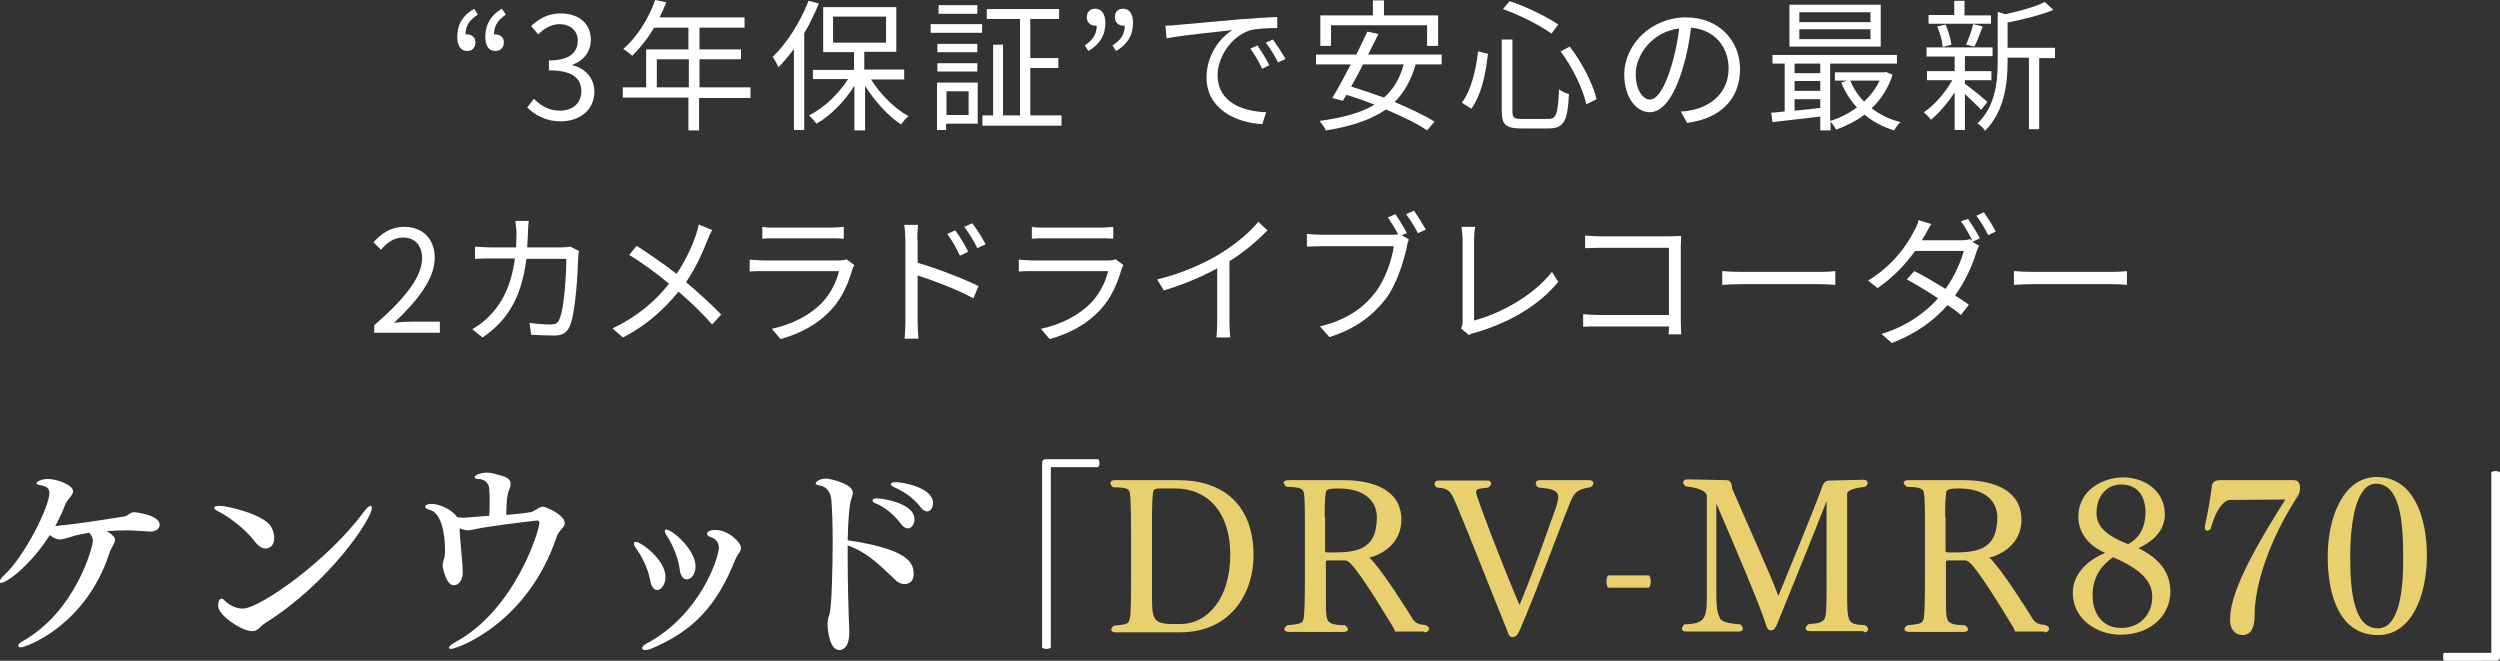 <?xml version="1.0" encoding="utf-8"?>
<!-- Generator: Adobe Illustrator 24.3.0, SVG Export Plug-In . SVG Version: 6.00 Build 0)  -->
<svg version="1.1" id="レイヤー_1" xmlns="http://www.w3.org/2000/svg" xmlns:xlink="http://www.w3.org/1999/xlink" x="0px"
	 y="0px" viewBox="0 0 632.6 167.2" style="enable-background:new 0 0 632.6 167.2;" xml:space="preserve">
<rect x="0" y="0" width="632.6" height="167.2" fill="#333333" stroke="none"/>
<style type="text/css">
	.st0{fill:#FFFFFF;}
	.st1{fill:#E9D06E;}
</style>
<g>
	<path class="st0" d="M27,134.4c1.6-0.1,3.3-0.2,5-0.2c1.9,0,3.9,0.2,5.9,0.3c0.1,0,0.2,0,0.2,0c1.1,0,2.3-0.6,2.3-1.7
		c0-2.6-6.4-3.2-6.4-3.2c-1.2,0-1.6,1-2.6,1.1c-2.1,0.3-11.6,1.9-16.5,2.3c-0.3,0-0.5,0.1-0.9,0.1c0.9-1.7,1.8-3.5,2.5-5.4
		c0.2-0.6,0.8-1.3,1.1-1.7c0.4-0.5,0.9-1.1,0.9-1.7c0-1.5-3.9-3.1-6.4-3.1c-1.8,0-2.9,0.8-2.9,1.1c0,0.2,0.4,0.4,1.2,0.5
		c0.4,0.1,2.1,0.3,2.1,1.9c0,3.6-6.3,16-11.2,20.6c-1,0.9-1.4,1.6-1.4,1.9c0,0.2,0.1,0.3,0.3,0.3c1.5,0,7.6-4.5,12.4-12.1
		c0.2,0.2,1.5,1.1,2.5,1.1c0.7,0,1.6-0.3,2.7-0.6c1.4-0.5,3-0.8,4.8-1.1c0.6,0.7,0.9,1.3,0.9,2c0,1.7-4.4,17.9-17.7,25.4
		c-0.8,0.4-1.2,0.9-1.2,1.2c0,0.2,0.2,0.4,0.6,0.4c1.5,0,16.6-5.6,22.5-23.9c0.2-0.6,0.5-1.1,0.8-1.7c0.3-0.6,0.6-1.1,0.6-1.6
		c0-0.4-0.2-0.8-0.8-1.3C28,135,27.5,134.7,27,134.4z"/>
	<path class="st0" d="M67.2,157.6c16.1-10.1,26.9-26.3,26.9-29.1c0-0.3-0.1-0.5-0.3-0.5c-0.4,0-1,0.5-1.8,1.6
		C83.1,141.7,65.8,154,61.4,154c-1.8,0-3.4-1-4.2-1.7c-0.5-0.5-0.8-0.8-1.1-0.8c-0.6,0-0.9,0.6-0.9,1.8c0,2.5,6.1,6.4,8.5,6.4
		C65.3,159.8,65.7,158.5,67.2,157.6z M67.2,138.8c1.1,0,2.2-0.9,2.2-2.6c0-1-0.3-2.1-0.8-2.9c-1.7-3.1-11-5.3-13-5.3
		c-0.9,0-1.4,0.2-1.4,0.5c0,0.3,0.3,0.5,1,0.9c1.8,0.8,6.7,4.1,9.4,7.8C65.3,138.1,66.3,138.8,67.2,138.8z"/>
	<path class="st0" d="M128.1,130.3c0-1.7,0.1-3,0.2-4.2c0.1-0.3,0.3-1.8,0.5-2.1c0.3-0.6,0.4-1.1,0.4-1.6c0-1-0.8-1.6-2.2-2
		c-1.1-0.3-2.5-0.8-3.9-0.8c-1.4,0-3,0.6-3,1.2c0,0.2,0.3,0.4,1,0.4c2.1,0.1,2.7,1.7,2.7,2.6c0,0.4,0.1,1.1,0.1,1.9c0,0.5,0,1,0,1.5
		c0,1.1,0,2.1-0.1,3.3c-2.1,0.2-3.9,0.3-5.1,0.4c-0.5,0.1-1.1,0.1-1.7,0.1c-0.4,0-0.9-0.1-1.3-0.1c-1.1-1.8-4.4-3.4-6.5-3.4
		c-1,0-1.6,0.3-1.6,0.7c0,0.3,0.3,0.6,1.1,0.8c3.9,1,3.9,9.2,3.9,10.2c0,0.6,0,1.2-0.1,1.7c-0.1,0.5-0.5,1.4-0.5,2.1
		c0,0.6,0.9,5.1,2.8,5.1c1.3,0,2.3-1.3,2.3-3.3c0-1.3-0.3-4.2-0.5-6.8c-0.2-1.9-0.3-3.3-0.3-4.3c1.1,0.4,1.8,0.5,2,0.5
		c0.5,0,0.9-0.1,1.5-0.2c3.4-0.8,11.8-1.8,16.2-2.3c0.2,0,0.5,0.3,0.5,0.5c0,2.1-6.2,22.1-21.3,30.3c-1.1,0.6-1.6,1.1-1.6,1.4
		c0,0.2,0.2,0.3,0.5,0.3c1.5,0,19.4-6.3,26.8-28.5c0.2-0.6,0.6-1.1,1-1.6c0.7-0.7,1-1.2,1-1.7c0-2.2-4.9-4.2-5.5-4.2
		c-0.4,0-0.7,0.2-1,0.3c-0.5,0.3-1.5,1-2.2,1.1C132.6,129.9,130.4,130.1,128.1,130.3z"/>
	<path class="st0" d="M173.8,146.6c1.1,0,2.2-1.3,2.2-3.3c0-4.2-5.9-9.3-7.4-9.3c-0.3,0-0.4,0.2-0.4,0.4s0.2,0.7,0.6,1.3
		c1.1,1.6,2.8,5.1,3.2,8.4C172.2,145.9,173,146.6,173.8,146.6z M180.1,136c0,0,1.8,0.6,1.8,2.5c0,2.7-4.8,17.2-18.4,24.4
		c-0.8,0.4-1,0.8-1,1.1s0.3,0.5,0.8,0.5c0.3,0,0.6-0.1,1.1-0.2c11-4.5,17-11,21.7-22.8c0.1-0.3,0.6-1.2,0.8-1.4
		c0.4-0.5,0.6-1,0.6-1.5c0-1.2-3-4.5-6.5-4.5c-1,0-2.1,0.3-2.1,1C178.9,135.4,179.3,135.8,180.1,136z M166.3,149.3
		c1,0,2.1-1.4,2.1-3.3c0-4.4-6.3-8.9-7.5-8.9c-0.3,0-0.5,0.2-0.5,0.5c0,0.3,0.2,0.6,0.5,1.1c1.3,1.7,3,4.9,3.6,8
		C164.8,148.5,165.5,149.3,166.3,149.3z"/>
	<path class="st0" d="M234.6,129.4c0.9,0,1.5-1,1.5-2.1c0-4-7.8-5.3-9.5-5.3c-0.6,0-1.2,0.2-1.2,0.5c0,0.2,0.2,0.5,0.9,0.8
		c2.2,1,4.6,2.4,6.6,5C233.5,129.1,234.1,129.4,234.6,129.4z M221.6,127.4c1.9,0.7,4.5,2.6,6.4,5.2c0.6,0.8,1.2,1.1,1.7,1.1
		c1,0,1.7-1.1,1.7-2.3c0-4.2-8.4-5.3-9.5-5.3c-0.8,0-1.1,0.2-1.1,0.5C220.8,126.9,221,127.2,221.6,127.4z M214.5,138
		c5.3,1.9,8.6,5.5,12,8.7c0.8,0.8,1.6,1.1,2.4,1.1c0.2,0,2.3,0,2.3-2.6c0-3.3-2.3-6.3-16.7-8.5c0.1-5,0.4-9,0.9-10.4
		c0.2-0.6,0.4-1.2,0.4-1.7c0-2.1-5.6-3.5-6.8-3.5c-1.7,0-2.6,0.9-2.6,1.2c0,0.3,0.4,0.5,1.3,0.6c0.3,0.1,2.5,0.5,2.7,4
		c0.2,2.9,0.3,6.4,0.3,10.1c0,5.5-0.2,17.4-0.9,18.7c-0.3,0.8-0.4,1.6-0.4,2.3c0,0.6,0.3,6.5,3,6.5c0.3,0,2.5-0.1,2.5-4.4
		c0-0.2,0-0.4,0-0.6c-0.2-4.8-0.4-11.7-0.4-18C214.5,140.3,214.5,139.1,214.5,138z"/>
	<path class="st0" d="M263.7,163.9c0.3,0.2,0.7,0.3,1.1,0.3c0.4,0,0.8-0.1,1.1-0.3v-45.4c0-0.3,0-0.3,0.3-0.3h11.7
		c0.2-0.3,0.3-0.6,0.3-1c0-0.4-0.1-0.8-0.3-1h-13.2c-0.7,0-1,0.3-1,1V163.9z"/>
	<path class="st1" d="M298.6,160c13.2,0,18.6-10.4,18.6-19.4c0-12.8-7.6-19.1-19.1-19.1H282c-0.7,0-1,0.3-1,0.8c0,0.3,0.3,0.8,0.7,1
		c3.8,0,4,0.6,4.2,1.4c0.2,1.3,0.3,4.4,0.3,9.9v10.7c0,5.6,0,9.8-0.3,11.1c-0.3,1.4-0.4,1.6-4,1.9c-0.4,0.3-0.7,0.6-0.7,1
		c0,0.4,0.3,0.7,1,0.7H298.6z M296.7,157.9c-5.1,0-5.2-1.4-5.2-7.6v-18.1c0-4.8,0.1-6.2,0.3-7.8c0.1-0.8,1.1-0.8,1.7-0.8h4
		c7.4,0,13.8,5.3,13.8,16.8c0,11.3-6,17.5-12.5,17.5H296.7z"/>
	<path class="st1" d="M360.4,160c0.1,0,0.1,0,0.2,0c0.5,0,1-0.4,1-0.9c0-0.4-0.3-0.8-1.2-1c-1.9,0-2.8-1.1-3.2-1.9
		c-0.9-1.5-7.9-12.6-10.7-15.1c4.2-1.1,8.1-4.2,8.1-9.6c0-7.3-6.7-10-14.7-10h-14c-0.7,0-1.1,0.3-1.1,0.6c0,0.3,0.3,0.7,0.8,1.1
		c3.8,0,4.1,0.7,4.3,1.4c0.3,1.2,0.3,5.1,0.3,10.3v10.9c0,5.2-0.1,9.5-0.3,10.6c-0.3,1.2-0.4,1.5-4.1,1.8c-0.5,0.3-0.8,0.7-0.8,1
		c0,0.4,0.4,0.7,1.2,0.7h13.8c0.7,0,1.1-0.3,1.1-0.6c0-0.3-0.2-0.7-0.8-1.1c-3.3,0-4.2-0.6-4.5-1.7c-0.3-0.8-0.3-2.8-0.3-7v-7.2
		c0-0.4,0-0.5,0.7-0.5h4.1c0.9,0,2.2,0.3,12.4,17.2l0.3,0.8H360.4z M335.2,130.8c0-3.9,0.1-5,0.3-6.3c0.1-0.4,0.2-0.9,3.2-0.9
		c6.6,0,9.7,3.2,9.7,7.3c0,8.7-5.7,8.9-12,8.9c-0.6,0-1.1,0-1.1-0.4V130.8z"/>
	<path class="st1" d="M389.7,121.5c-0.8,0-1.1,0.4-1.1,0.8c0,0.4,0.3,0.9,0.8,1.1c3,0.2,4.9,0.6,4.9,2.4c0,0.7-0.3,1.7-0.6,2.7
		c-1.5,4-5.2,15-9.2,24.6c-4.3-10-11-27.6-11-28.5c0-0.4,0.2-0.8,0.7-0.9c0.9-0.2,1.4-0.2,2.3-0.3c0.4-0.2,0.8-0.6,0.8-1.1
		c0-0.4-0.3-0.7-1-0.7h-12.3c-0.7,0-1,0.4-1,0.8s0.2,0.8,0.7,1c3.2,0.1,3.5,1.3,4.8,4.2c3.1,7.3,7.9,19.7,12.9,32
		c0.3,0.8,0.4,1.6,1.3,1.6c0.9,0,1.2-0.4,1.8-1.6c4.7-10.9,10.6-27.1,12.9-32.7c1-2.3,1.8-3.1,5-3.6c0.3-0.1,0.8-0.6,0.8-1
		c0-0.4-0.3-0.8-1.1-0.8H389.7z"/>
	<path class="st1" d="M417.3,148.7c0.3-0.4,0.4-1,0.4-1.6c0-0.5-0.1-1-0.4-1.5h-10.4c-0.3,0.4-0.4,1-0.4,1.5c0,0.6,0.1,1.2,0.4,1.6
		H417.3z"/>
	<path class="st1" d="M471.6,160c0.7,0,1.1-0.3,1.1-0.8c0-0.3-0.3-0.8-0.8-1c-4.4-0.3-4.5-0.3-4.5-8.6v-24.5c0-0.5,0.1-1.4,4.4-1.9
		c0.5-0.2,0.8-0.6,0.8-1s-0.3-0.8-1-0.8c-0.1,0-0.1,0-0.1,0l-8.7,0.2c-1.2,0.1-1.6,1-2,2.4c-3,7.9-7.1,17.7-10.8,26.8
		c-2.4-6.4-7.6-17.6-11.7-27.2c-0.1-1.5-0.6-2.1-1.4-2.1l-9.7-0.2c-0.1,0-0.1,0-0.1,0c-0.9,0-1.2,0.4-1.2,0.8c0,0.4,0.4,0.9,0.8,1
		c4.4,0.5,5.2,1.6,5.2,2.6v25.7c0,5.6-1,6.4-5.7,6.6c-0.4,0.4-0.6,0.8-0.6,1.1c0,0.4,0.3,0.7,1,0.7H440c0.7,0,1-0.3,1-0.7
		c0-0.3-0.2-0.8-0.6-1.1c-3.9-0.3-4.9-0.9-5.2-1.6c-0.4-0.8-0.9-2.1-0.9-5.6v-23.4c4.2,9.7,11.2,26.2,12.4,30.2
		c0.3,0.9,0.5,1.9,1.4,1.9c0.9,0,1.1-0.5,1.8-2.1c3.7-9.2,9.2-22.6,12.3-30.6v18.7c0,5.3,0,9.3-0.3,10.5c-0.3,1.2-1.1,1.8-4.2,1.9
		c-0.5,0.3-0.8,0.8-0.8,1.1c0,0.4,0.3,0.7,1.1,0.7H471.6z"/>
	<path class="st1" d="M517.3,160c0.1,0,0.1,0,0.2,0c0.5,0,1-0.4,1-0.9c0-0.4-0.3-0.8-1.2-1c-1.9,0-2.8-1.1-3.2-1.9
		c-0.9-1.5-7.9-12.6-10.7-15.1c4.2-1.1,8.1-4.2,8.1-9.6c0-7.3-6.7-10-14.7-10h-14c-0.7,0-1.1,0.3-1.1,0.6c0,0.3,0.3,0.7,0.8,1.1
		c3.8,0,4.1,0.7,4.3,1.4c0.3,1.2,0.3,5.1,0.3,10.3v10.9c0,5.2-0.1,9.5-0.3,10.6c-0.3,1.2-0.4,1.5-4.1,1.8c-0.5,0.3-0.8,0.7-0.8,1
		c0,0.4,0.4,0.7,1.2,0.7h13.8c0.7,0,1.1-0.3,1.1-0.6c0-0.3-0.2-0.7-0.8-1.1c-3.3,0-4.2-0.6-4.5-1.7c-0.3-0.8-0.3-2.8-0.3-7v-7.2
		c0-0.4,0-0.5,0.7-0.5h4.1c0.9,0,2.2,0.3,12.4,17.2l0.3,0.8H517.3z M492.2,130.8c0-3.9,0.1-5,0.3-6.3c0.1-0.4,0.2-0.9,3.2-0.9
		c6.6,0,9.7,3.2,9.7,7.3c0,8.7-5.7,8.9-12,8.9c-0.6,0-1.1,0-1.1-0.4V130.8z"/>
	<path class="st1" d="M541.1,138.7c3.2-1.4,6.7-4.2,6.7-8.5c0-5.9-5-9.4-10.6-9.4c-4.8,0-11.3,3-11.3,10c0,4.3,3,7.5,6.8,9.1
		c-3.5,1.4-8.2,4.7-8.2,10.1c0,6.9,6.4,10.6,12,10.6c8.2,0,12.7-5.3,12.7-10.9C549.2,144.5,546,141.1,541.1,138.7z M538.5,137.7
		c-5.6-2.2-8-4.5-8-7.9c0-4.5,2.8-7.2,6.2-7.2c4.3,0,6.2,3,6.2,7.2C542.8,134.1,540.9,136.4,538.5,137.7z M534.7,141
		c8.6,3.7,9.9,7.1,9.9,10.1c0,4.3-3.1,7.8-7.8,7.8c-5,0-7.3-3.8-7.3-8.4C529.5,146.2,531.7,143,534.7,141z"/>
	<path class="st1" d="M578.3,126.4c-13,20.3-14,26.8-14,30.7c0,1.7,1,3.6,3.2,3.6c2.4,0,3-2.5,3-4.8c0-8,3.7-18.8,10.1-29.1
		c0.7-1.1,1.4-1.9,1.4-3.3c0-1.3-0.5-2-1.6-2h-18.8c-0.6,0-1.8,0.2-1.9,1.5c-0.3,2.4-1,6.6-1.8,10.3c0,0.8,0.3,1,0.6,1
		c0.3,0,0.6-0.2,0.9-0.5c1.6-6,3.9-7.3,4.9-7.3L578.3,126.4z"/>
	<path class="st1" d="M601.7,160.7c8.7,0,12.4-10.3,12.4-20.1c0-9.8-3.4-19.9-12.7-19.9c-8.5,0-12.4,10.3-12.4,20.1
		C589,150.8,592.1,160.7,601.7,160.7z M601.7,159c-6.1,0-7-9.3-7-18.2c0-9,1.6-18.4,6.5-18.4c6,0,6.9,9.2,6.9,18.4
		C608.2,149.7,607,159,601.7,159z"/>
	<path class="st0" d="M631.6,167.2c0.7,0,1-0.3,1-1v-46.7c-0.3-0.2-0.7-0.3-1.1-0.3c-0.4,0-0.9,0.1-1.1,0.3v45.4
		c0,0.3,0,0.3-0.3,0.3h-11.7c-0.2,0.3-0.2,0.6-0.2,1s0.1,0.8,0.2,1H631.6z"/>
	<path class="st0" d="M120,2.2c-2.8,1.6-4.3,3.9-4.3,7.1c0,2.3,0.9,3.6,2.5,3.6c1.3,0,2.1-0.8,2.1-2.2c0-1.3-1-2-2.1-2
		c-0.1,0-0.3,0-0.4,0c0-2.3,1.1-3.7,3.1-5L120,2.2z M127,2.2c-2.7,1.6-4.2,3.9-4.2,7.1c0,2.3,0.9,3.6,2.5,3.6c1.3,0,2.2-0.8,2.2-2.2
		c0-1.3-1-2-2.2-2c-0.1,0-0.2,0-0.3,0c0-2.3,1.1-3.7,3-5L127,2.2z"/>
	<path class="st0" d="M141.9,30.7c4.7,0,8.5-2.8,8.5-7.5c0-3.6-2.5-6-5.6-6.7v-0.1c2.8-1,4.7-3.2,4.7-6.4c0-4.2-3.2-6.6-7.7-6.6
		c-3.1,0-5.4,1.3-7.4,3.2l1.8,2.1c1.5-1.5,3.3-2.6,5.5-2.6c2.7,0.1,4.5,1.7,4.5,4.2c0,2.8-1.9,5-7.3,5v2.5c6.1,0,8.2,2.1,8.2,5.3
		c0,3-2.2,4.9-5.4,4.9c-3,0-5-1.4-6.6-3l-1.7,2.2C135.2,28.9,137.8,30.7,141.9,30.7z"/>
	<path class="st0" d="M166.2,22.1V15h8.1v7.1H166.2z M190,22.1h-13V15h10.5v-2.5H177V7h11.4V4.4h-21.5c0.6-1.2,1.2-2.5,1.7-3.8
		L165.8,0c-1.7,4.8-4.7,9.5-8.1,12.4c0.7,0.4,1.8,1.3,2.3,1.7c1.9-1.9,3.9-4.3,5.5-7.1h8.7v5.5h-10.7v9.6h-5.9v2.6h16.6V33h2.7v-8.2
		h13V22.1z"/>
	<path class="st0" d="M204.6,0.2c-2.1,5.4-5.5,10.8-9.1,14.2c0.5,0.6,1.2,2,1.5,2.6c1.3-1.3,2.6-2.9,3.9-4.6v20.5h2.6V8.4
		c1.4-2.3,2.6-4.9,3.7-7.5L204.6,0.2z M210.8,4.2h13.4v6.6h-13.4V4.2z M228.8,20v-2.4h-10.1v-4.5h8.1V1.8h-18.5v11.4h7.8v4.5h-10.4
		V20h8.9c-2.4,3.8-6.2,7.4-9.9,9.2c0.6,0.5,1.4,1.5,1.9,2.1c3.5-2,7.1-5.6,9.6-9.6V33h2.7V21.7c2.4,3.9,5.9,7.7,9.1,9.8
		c0.5-0.7,1.3-1.7,1.9-2.1c-3.5-1.9-7.1-5.5-9.5-9.3H228.8z"/>
	<path class="st0" d="M247.3,1.3h-9.8v2.2h9.8V1.3z M248.5,6.1h-13v2.2h13V6.1z M247.3,11.1h-10.1v2.1h10.1V11.1z M237.2,18.1h10.1
		V16h-10.1V18.1z M245.1,23.1v6h-5.6v-6H245.1z M247.4,20.9h-10.3v12h2.3v-1.6h8V20.9z M260.7,29.2v-12h7.1v-2.5h-7.1V4.8h7.3V2.3
		h-18.3v2.5h8.4v24.4h-4.3V11.3h-2.5v17.9h-2.7v2.6h20v-2.6H260.7z"/>
	<path class="st0" d="M275.4,12.9c2.8-1.6,4.3-3.9,4.3-7.1c0-2.3-1-3.6-2.6-3.6c-1.2,0-2.1,0.8-2.1,2.2c0,1.3,1,2.1,2.1,2.1
		c0.1,0,0.3,0,0.4,0c0,2.3-1,3.6-3,5L275.4,12.9z M282.4,12.9c2.8-1.6,4.3-3.9,4.3-7.1c0-2.3-0.9-3.6-2.5-3.6
		c-1.3,0-2.1,0.8-2.1,2.2c0,1.3,1,2.1,2.1,2.1c0.1,0,0.3,0,0.4,0c0,2.3-1,3.6-3.1,5L282.4,12.9z"/>
	<path class="st0" d="M318.2,11.5l-1.8,0.8c1.1,1.5,2.1,3.3,3,5.1l1.8-0.9C320.4,14.9,319,12.7,318.2,11.5z M322.1,10l-1.8,0.8
		c1.2,1.5,2.2,3.3,3.1,5l1.9-0.9C324.4,13.4,323,11.2,322.1,10z M294.9,6.5l0.3,3.2c3.9-0.8,13.6-1.7,16.7-2.1
		c-3.3,1.9-6.6,6.5-6.6,12c0,8,7.5,11.5,14.1,11.8l1-3c-5.8-0.2-12.3-2.4-12.3-9.4c0-4.2,3.1-9.6,8.1-11.3c1.8-0.5,4.9-0.6,7-0.6
		V4.3c-2.4,0.1-5.7,0.3-9.6,0.6c-6.6,0.6-13.3,1.2-15.6,1.4C297.3,6.4,296.2,6.5,294.9,6.5z"/>
	<path class="st0" d="M336.8,6.4h24.3v5.2h2.8V3.9h-13.7V0.1h-2.8v3.8h-13.3v7.7h2.7V6.4z M355.2,16.3c-1,3.6-2.6,6.3-5,8.4
		c-2.8-1-5.7-2-8.3-2.8c1-1.7,2-3.7,3-5.6H355.2z M364.8,16.3v-2.5h-18.6c0.9-1.8,1.8-3.6,2.6-5.2L346,8c-0.8,1.8-1.8,3.7-2.8,5.8
		H333v2.5h8.8c-1.7,3.2-3.3,6.3-4.7,8.5l2.7,0.7c0.3-0.5,0.6-1,0.9-1.5c2.3,0.7,4.7,1.5,7.1,2.5c-3.5,2.1-8.1,3.3-13.9,4.1
		c0.5,0.6,1.4,1.8,1.6,2.4c6.3-1,11.3-2.6,15.2-5.3c4.2,1.8,8,3.6,10.4,5.3l1.9-2.2c-2.5-1.6-6.2-3.3-10.1-5
		c2.4-2.4,4.2-5.5,5.3-9.5H364.8z"/>
	<path class="st0" d="M394.9,13c3,4,5.7,9.6,6.5,13.4l2.6-1.3c-0.9-3.8-3.6-9.2-6.8-13.3L394.9,13z M374,13c-0.5,4.6-1.7,9.8-4.1,13
		l2.4,1.5c2.6-3.5,3.7-9.1,4.2-13.9L374,13z M380.3,2.3c4.3,1.5,9.5,4.2,12.3,6.2l1.7-2.3c-2.8-1.9-8-4.5-12.3-5.9L380.3,2.3z
		 M380,10v18c0,3.5,1,4.5,4.9,4.5h7c3.9,0,4.8-2,5.1-8.7c-0.8-0.2-1.9-0.7-2.5-1.2c-0.3,6.2-0.6,7.5-2.8,7.5h-6.6
		c-2,0-2.4-0.3-2.4-2V10H380z"/>
	<path class="st0" d="M417.5,25.2c-1.5,0-3.6-2-3.6-6.5c0-4.8,4.2-10.7,11-11.5c-0.4,3.3-1.1,6.7-2,9.6
		C421.1,22.8,419.1,25.2,417.5,25.2z M426.9,31.1c8.5-1.1,13.4-6.1,13.4-13.6c0-7.2-5.3-13.1-13.7-13.1c-8.7,0-15.6,6.8-15.6,14.5
		c0,5.9,3.2,9.5,6.4,9.5c3.3,0,6.2-3.8,8.4-11.1c1-3.3,1.7-6.9,2.1-10.3c6,0.5,9.5,4.9,9.5,10.3c0,6.2-4.5,9.5-9,10.5
		c-0.9,0.2-1.9,0.4-3.1,0.4L426.9,31.1z"/>
	<path class="st0" d="M473.3,5.6h-18V3.1h18V5.6z M473.3,9.9h-18V7.4h18V9.9z M475.9,1.2h-23.1v10.6h23.1V1.2z M475.6,20.4
		c-0.9,2-2.3,3.8-3.9,5.3c-1.5-1.5-2.7-3.3-3.5-5.3H475.6z M454.1,25.1h6.5v2.2c-2.2,0.3-4.5,0.5-6.5,0.7V25.1z M454.1,20.5h6.5V23
		h-6.5V20.5z M460.6,16.1v2.4h-6.5v-2.4H460.6z M477.2,18.2l-0.5,0.1h-12.4v2.1h3.1l-1.5,0.5c1,2.4,2.3,4.5,4,6.3
		c-2.1,1.5-4.4,2.7-6.8,3.4V16.1H480v-2.2h-31.5v2.2h3.1v12.1c-1.3,0.1-2.4,0.3-3.4,0.3l0.3,2.4c3.3-0.4,7.7-0.9,12.1-1.4v3.5h2.6
		v-2.2c0.5,0.5,1.1,1.4,1.4,2c2.5-0.9,5-2.1,7.2-3.8c2.1,1.8,4.6,3.1,7.5,4c0.3-0.6,1-1.6,1.6-2.1c-2.8-0.7-5.2-1.9-7.3-3.5
		c2.3-2.2,4.2-5,5.3-8.5L477.2,18.2z"/>
	<path class="st0" d="M503.7,3.9h-6.6V0.2h-2.6v3.6H488v2.2h15.8V3.9z M499.6,11.8c0.7-1.3,1.4-3.3,2.1-5.1l-2.4-0.6
		c-0.3,1.5-1.2,3.8-1.8,5.2L499.6,11.8z M493.8,11.3c-0.2-1.4-0.8-3.5-1.5-5.1l-2.1,0.5c0.7,1.6,1.3,3.8,1.4,5.2L493.8,11.3z
		 M502.9,25.8c-0.8-0.8-4.3-3.6-5.7-4.6v-0.9h6.7V18h-6.7v-3.8h7V12h-16.7v2.3h7.1V18h-7v2.3h6.4c-1.8,3.2-4.6,6.4-7.2,8.1
		c0.6,0.5,1.4,1.3,1.8,1.9c2-1.6,4.2-4.2,6-6.9v9.5h2.6v-9.1c1.5,1.4,3.3,3.1,4.1,4L502.9,25.8z M520,12.1h-12V5.7
		c4-0.8,8.5-1.9,11.6-3.2l-2.2-2c-2.3,1.2-6.3,2.3-10,3.1L505.5,3v12.5c0,5-0.5,11.3-5.1,15.7c0.6,0.4,1.6,1.3,1.9,1.9
		c5-5,5.7-12.2,5.7-17.6v-0.9h5.4v18.1h2.6V14.7h4V12.1z"/>
	<path class="st0" d="M94.7,84.2h16.6v-2.8H104c-1.3,0-3,0.1-4.3,0.3c6.2-5.9,10.3-11.2,10.3-16.5c0-4.7-3-7.8-7.7-7.8
		c-3.3,0-5.6,1.5-7.8,3.9l1.9,1.9c1.4-1.7,3.3-3.1,5.5-3.1c3.3,0,4.9,2.2,4.9,5.2c0,4.5-3.8,9.8-12.1,17V84.2z"/>
	<path class="st0" d="M144.3,62.4c-0.6,0.1-1.3,0.2-2.3,0.2h-8.6c0.1-1.2,0.1-2.4,0.2-3.7c0-0.9,0.1-2.1,0.2-3h-3.4
		c0.1,0.9,0.3,2.2,0.3,3c0,1.3-0.1,2.5-0.1,3.7h-6.3c-1.4,0-2.8-0.1-4.1-0.2v3.1c1.3-0.1,2.7-0.1,4.1-0.1h6
		c-1,7.4-3.6,11.9-7.1,15.2c-1.1,1-2.6,2.1-3.7,2.7l2.6,2.1c6-4.1,9.8-9.6,11.1-19.9h10.1c0,3.9-0.5,12.7-1.8,15.4
		c-0.4,0.9-1,1.2-2.1,1.2c-1.5,0-3.4-0.1-5.4-0.4l0.4,3c1.9,0.1,4,0.2,5.8,0.2c2,0,3.1-0.6,3.9-2.2c1.6-3.5,2.1-13.9,2.2-17.4
		c0-0.5,0.1-1.2,0.2-1.8L144.3,62.4z"/>
	<path class="st0" d="M176.8,56.8c-0.1,0.8-0.5,1.9-0.7,2.7c-1.1,3.1-2.6,6.4-4.9,9.8c-2.8-2.2-7-5.1-10.1-7.1l-1.9,2.3
		c3.5,2.1,7.5,5.1,10.1,7.3c-3.5,4.4-8,8.3-14.3,11.3l2.6,2.3c6.3-3.2,10.7-7.5,14.1-11.6c3.1,2.7,5.8,5.2,8.5,8.3l2.3-2.5
		c-2.6-2.7-5.7-5.5-8.9-8.2c2.4-3.5,4.2-7.5,5.4-10.6c0.3-0.8,0.8-1.9,1.2-2.6L176.8,56.8z"/>
	<path class="st0" d="M214.2,65.6c-0.4,0.2-1.2,0.3-2,0.3h-19c-1,0-2.2-0.1-3.5-0.2v3c1.3-0.1,2.6-0.1,3.5-0.1h19.1
		c-0.6,2.6-2.1,5.7-4.3,8c-3.1,3.2-7.6,5.5-12.7,6.6l2.2,2.6c4.6-1.3,9.1-3.4,12.9-7.5c2.7-2.9,4.3-6.7,5.3-10.2
		c0.1-0.3,0.3-0.7,0.5-1L214.2,65.6z M192.9,60.4c1-0.1,2.1-0.1,3.2-0.1h14.1c1.2,0,2.4,0,3.3,0.1v-3c-0.9,0.1-2.1,0.2-3.3,0.2
		h-14.1c-1.2,0-2.3,0-3.2-0.2V60.4z"/>
	<path class="st0" d="M249.4,61.8c-0.9-1.7-2.4-4.1-3.4-5.3l-2,0.9c1.2,1.6,2.4,3.5,3.3,5.4L249.4,61.8z M245,63.7
		c-0.8-1.7-2.3-4.1-3.3-5.4l-2,0.9c1.2,1.6,2.3,3.6,3.2,5.5L245,63.7z M232.1,60.6c0-1.1,0.1-2.6,0.2-3.7h-3.5
		c0.2,1.1,0.3,2.7,0.3,3.7v20.9c0,1.3-0.1,3.1-0.2,4.2h3.5c-0.1-1.2-0.2-3.1-0.2-4.2V69.7c4,1.3,10.2,3.6,14.1,5.8l1.3-3.1
		c-3.8-1.9-10.6-4.5-15.4-5.9V60.6z"/>
	<path class="st0" d="M282.3,65.6c-0.4,0.2-1.2,0.3-2,0.3h-19c-1,0-2.2-0.1-3.5-0.2v3c1.3-0.1,2.6-0.1,3.5-0.1h19.1
		c-0.6,2.6-2.1,5.7-4.3,8c-3.1,3.2-7.6,5.5-12.7,6.6l2.2,2.6c4.6-1.3,9.1-3.4,12.9-7.5c2.7-2.9,4.3-6.7,5.3-10.2
		c0.1-0.3,0.3-0.7,0.5-1L282.3,65.6z M261.1,60.4c1-0.1,2.1-0.1,3.2-0.1h14.1c1.2,0,2.4,0,3.3,0.1v-3c-0.9,0.1-2.1,0.2-3.3,0.2
		h-14.1c-1.2,0-2.3,0-3.2-0.2V60.4z"/>
	<path class="st0" d="M318.4,56.1c-2,2.6-5.8,5.7-9.5,8c-4,2.5-10.1,5.2-16.1,6.6l1.7,2.8c4.7-1.4,9.7-3.5,13.5-5.6v13.6
		c0,1.4-0.1,3.2-0.2,3.9h3.5c-0.1-0.7-0.2-2.5-0.2-3.9V66.1c3.7-2.3,7.2-5.3,9.6-7.8L318.4,56.1z"/>
	<path class="st0" d="M356,59c-0.7-1.4-2-3.5-2.9-4.8l-1.9,0.8c0.8,1.2,1.9,3,2.6,4.3c-0.6,0.1-1.1,0.1-1.5,0.1h-18
		c-1.2,0-2.6-0.1-3.6-0.2v3.2c0.9,0,2.2-0.1,3.6-0.1h18.4c-0.5,3.5-2.2,8.5-4.7,11.7c-3,3.9-7.1,6.9-14,8.6l2.4,2.7
		c6.6-2.1,10.9-5.4,14.2-9.6c2.8-3.7,4.6-9.5,5.4-13.3c0.1-0.7,0.3-1.3,0.5-1.8l-1.8-1.1L356,59z M355.8,54.2c1,1.3,2.2,3.3,3,4.8
		l2-0.9c-0.8-1.4-2.1-3.5-3-4.8L355.8,54.2z"/>
	<path class="st0" d="M371.7,84.8c0.5-0.4,1.1-0.5,1.5-0.6c9-2.6,16.4-7.1,21.1-12.9l-1.6-2.5c-4.5,5.8-12.8,10.5-19.7,12.3V60.7
		c0-1,0.1-2.4,0.3-3.3h-3.5c0.1,0.7,0.3,2.3,0.3,3.3v20.6c0,0.7-0.1,1.2-0.4,1.8L371.7,84.8z"/>
	<path class="st0" d="M425.4,84.5c0-0.6-0.1-2.2-0.1-3.5V62.5c0-0.9,0.1-2,0.1-2.8c-0.7,0-1.8,0.1-2.7,0.1H405
		c-1.2,0-2.7-0.1-3.9-0.2v3.2c0.9,0,2.6-0.1,4-0.1h17.2v17h-17.7c-1.5,0-3.1-0.1-4-0.2v3.2c1-0.1,2.6-0.1,4.1-0.1h17.6
		c0,0.9,0,1.6-0.1,2H425.4z"/>
	<path class="st0" d="M435.7,72.1c1.1-0.1,3-0.2,5-0.2h19.8c1.6,0,3.1,0.1,3.9,0.2v-3.5c-0.8,0.1-2.1,0.2-3.9,0.2h-19.7
		c-2,0-3.9-0.1-5-0.2V72.1z"/>
	<path class="st0" d="M496.2,56c1,1.3,2.2,3.5,2.9,4.9l-0.6-0.4c-0.6,0.2-1.4,0.3-2.4,0.3h-9.8c0.3-0.5,0.5-0.9,0.8-1.3
		c0.4-0.7,1-1.9,1.6-2.8l-3.2-1c-0.2,0.9-0.8,2.2-1.2,2.8c-1.6,3.3-5.3,8.7-11.6,12.5l2.4,1.9c4-2.7,7.2-6.2,9.5-9.4h12.3
		c-0.7,2.8-2.4,6.5-4.6,9.6c-2.8-1.7-5.8-3.5-7.9-4.5l-1.9,2.1c2,1.1,5.1,2.9,7.9,4.8c-3.2,3.6-8,7.1-14.3,9l2.6,2.3
		c6.3-2.4,10.9-5.9,14.1-9.6c1.4,0.9,2.6,1.8,3.4,2.5l2-2.6c-0.9-0.6-2.1-1.5-3.5-2.3c2.5-3.5,4.4-7.6,5.3-10.7
		c0.2-0.6,0.5-1.4,0.8-1.9l-1.7-1l1.9-0.9c-0.8-1.5-2.1-3.6-3-4.9L496.2,56z M500.1,54.6c1,1.3,2.2,3.3,3,4.9l1.9-0.9
		c-0.6-1.3-2.1-3.6-3-4.9L500.1,54.6z"/>
	<path class="st0" d="M509.5,72.1c1.1-0.1,3-0.2,5-0.2h19.8c1.6,0,3.1,0.1,3.9,0.2v-3.5c-0.8,0.1-2.1,0.2-3.9,0.2h-19.7
		c-2,0-3.9-0.1-5-0.2V72.1z"/>
</g>
</svg>
